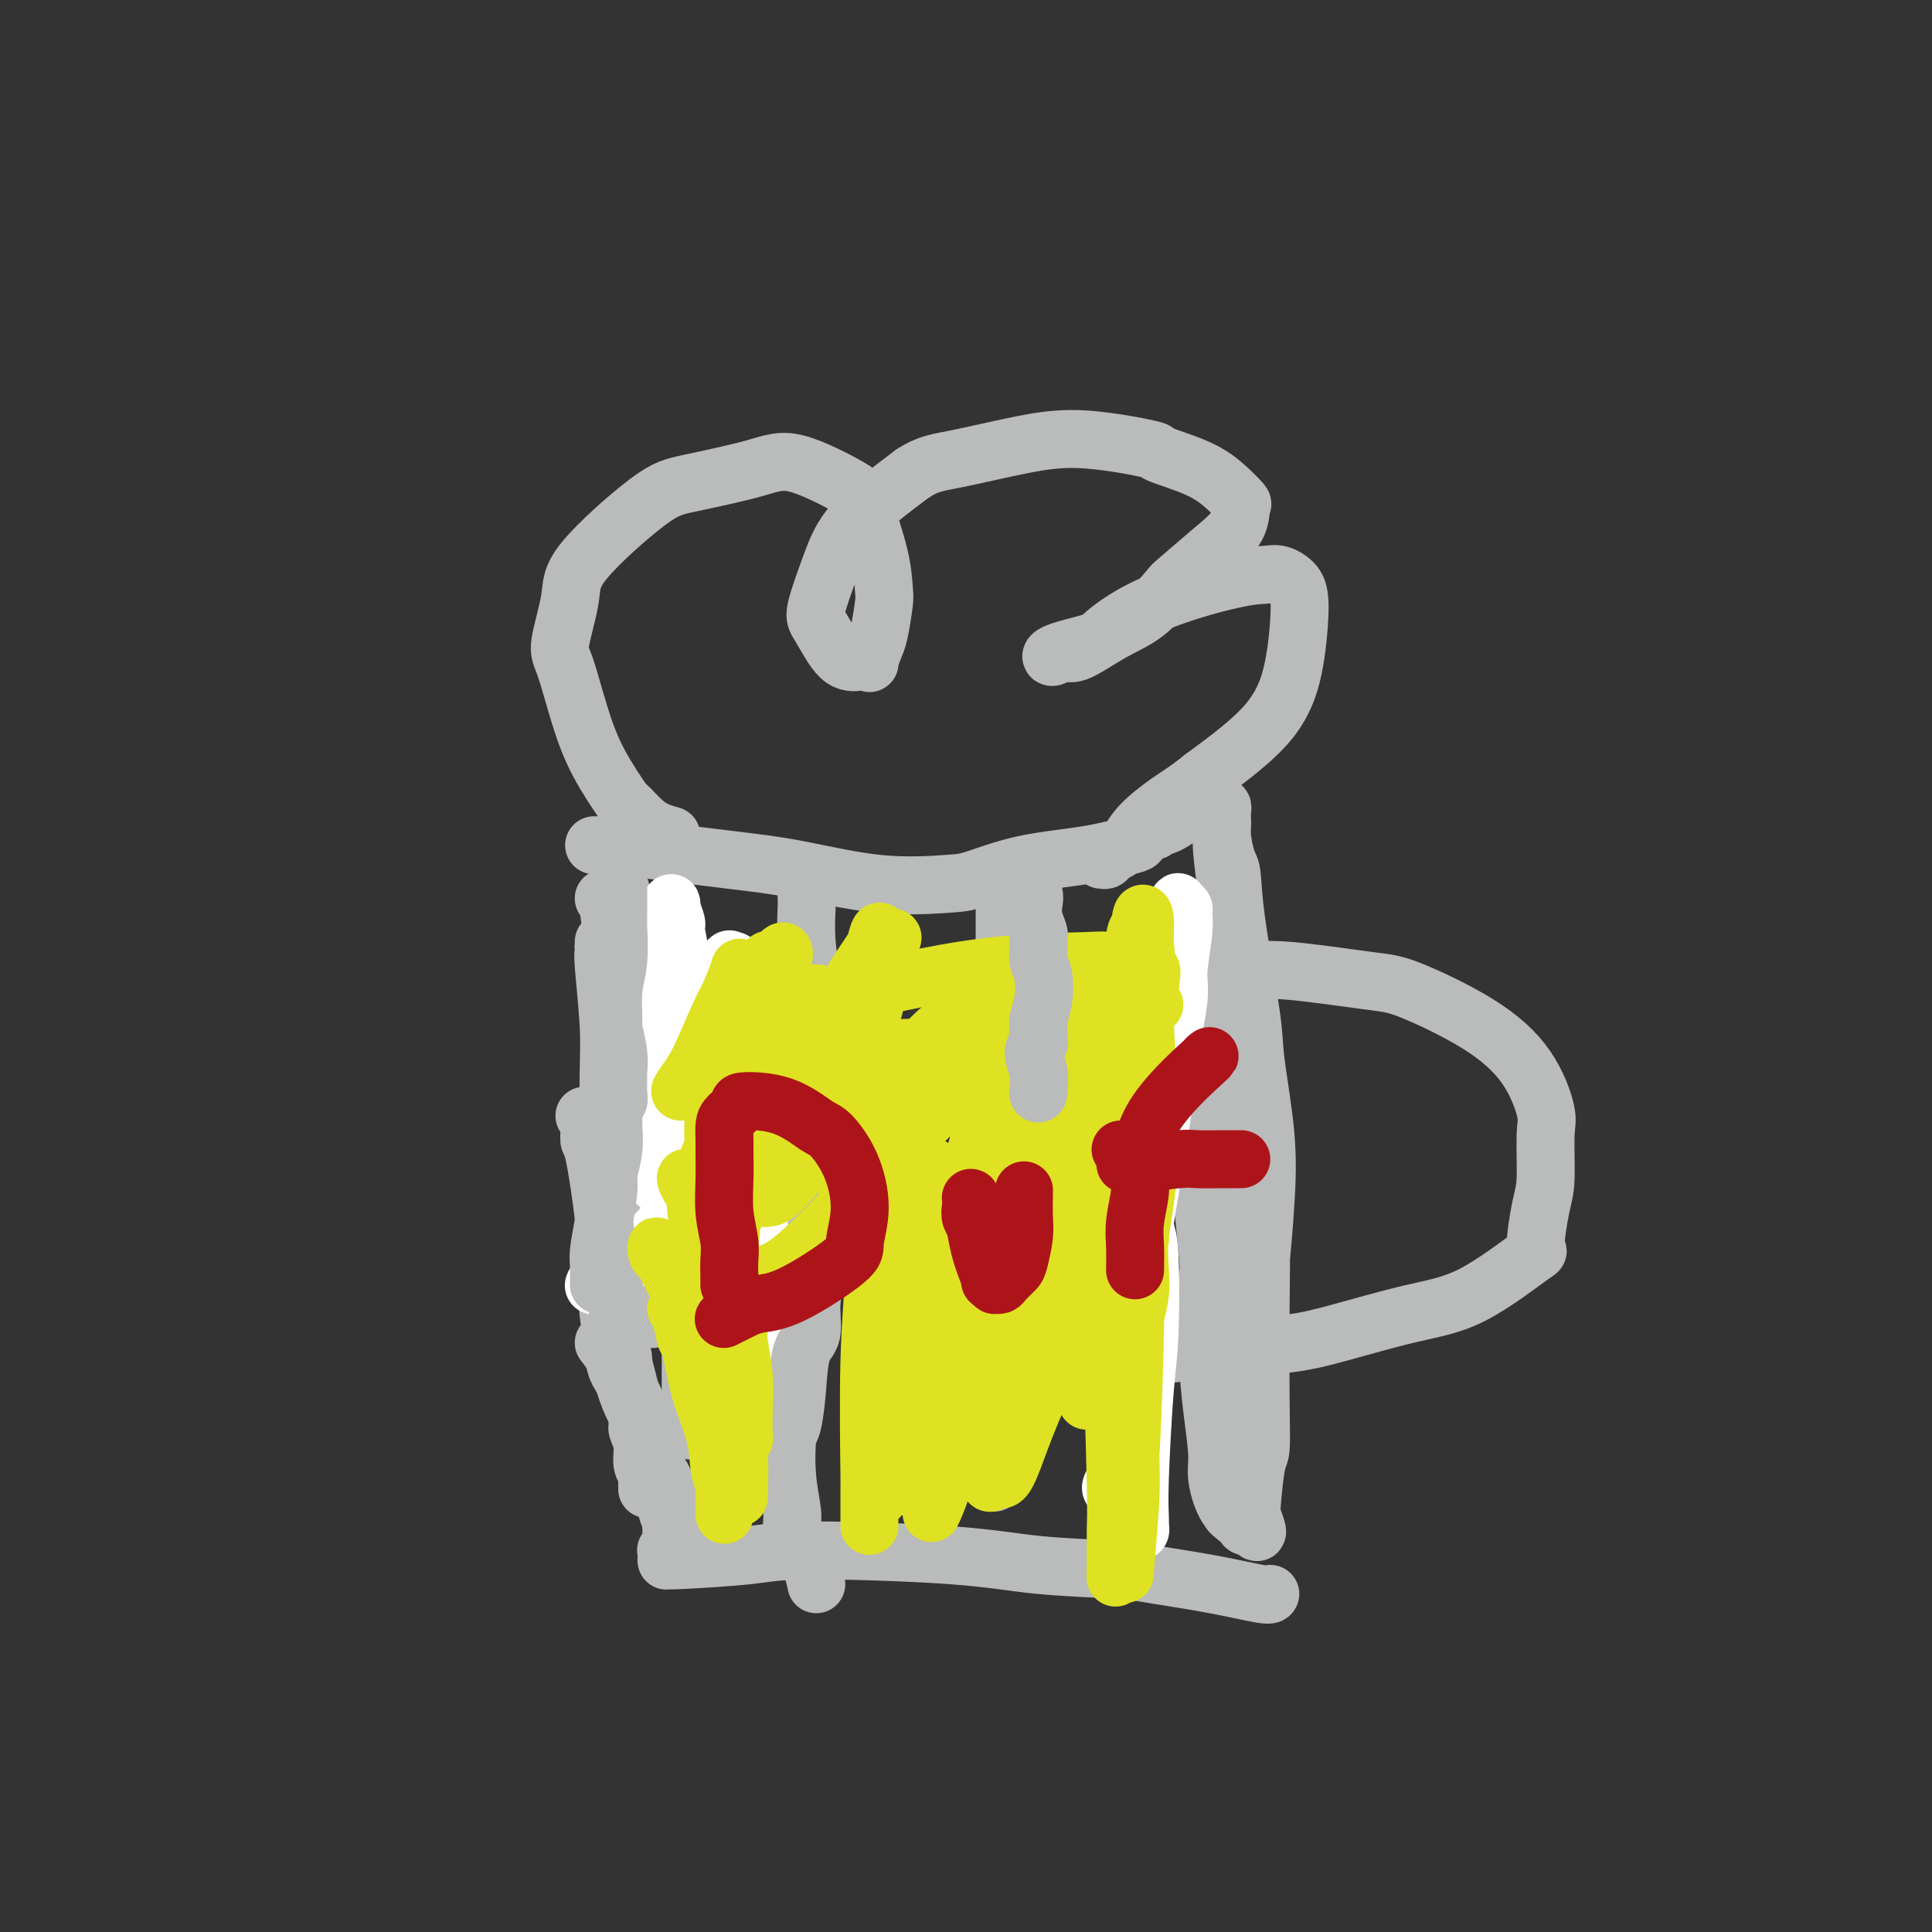 <svg viewBox='0 0 400 400' version='1.1' xmlns='http://www.w3.org/2000/svg' xmlns:xlink='http://www.w3.org/1999/xlink'><rect x="0" y="0" width="400" height="400" fill="#333333" stroke="none"/><g fill='none' stroke='#BABBBB' stroke-width='12' stroke-linecap='round' stroke-linejoin='round'><path d='M128,183c0.340,0.768 0.679,1.535 1,3c0.321,1.465 0.622,3.627 1,5c0.378,1.373 0.833,1.955 2,6c1.167,4.045 3.045,11.552 4,16c0.955,4.448 0.988,5.835 2,10c1.012,4.165 3.003,11.107 4,17c0.997,5.893 0.999,10.735 1,16c0.001,5.265 0.000,10.952 0,14c-0.000,3.048 -0.000,3.456 0,7c0.000,3.544 0.000,10.223 0,14c-0.000,3.777 -0.000,4.650 0,5c0.000,0.350 0.000,0.175 0,0'/><path d='M125,186c0.336,-0.030 0.671,-0.061 1,2c0.329,2.061 0.651,6.213 1,8c0.349,1.787 0.723,1.210 1,3c0.277,1.790 0.456,5.947 1,10c0.544,4.053 1.452,8.000 2,12c0.548,4.000 0.734,8.051 1,11c0.266,2.949 0.611,4.797 1,9c0.389,4.203 0.822,10.762 1,16c0.178,5.238 0.100,9.155 0,11c-0.100,1.845 -0.223,1.619 0,2c0.223,0.381 0.792,1.370 1,2c0.208,0.630 0.056,0.902 0,1c-0.056,0.098 -0.015,0.023 0,0c0.015,-0.023 0.004,0.008 0,0c-0.004,-0.008 -0.001,-0.054 0,0c0.001,0.054 0.001,0.208 0,0c-0.001,-0.208 -0.004,-0.777 0,-1c0.004,-0.223 0.015,-0.098 0,0c-0.015,0.098 -0.057,0.169 0,0c0.057,-0.169 0.215,-0.580 0,-1c-0.215,-0.420 -0.801,-0.850 -1,-1c-0.199,-0.150 -0.012,-0.020 0,-1c0.012,-0.980 -0.151,-3.072 0,-6c0.151,-2.928 0.614,-6.694 1,-11c0.386,-4.306 0.693,-9.153 1,-14'/><path d='M136,238c0.179,-6.163 0.127,-4.571 0,-7c-0.127,-2.429 -0.328,-8.881 -1,-13c-0.672,-4.119 -1.816,-5.906 -3,-8c-1.184,-2.094 -2.408,-4.494 -3,-6c-0.592,-1.506 -0.551,-2.117 -1,-3c-0.449,-0.883 -1.388,-2.040 -2,-3c-0.612,-0.960 -0.896,-1.725 -1,-2c-0.104,-0.275 -0.028,-0.060 0,0c0.028,0.060 0.007,-0.034 0,0c-0.007,0.034 -0.002,0.195 0,0c0.002,-0.195 -0.001,-0.745 0,-1c0.001,-0.255 0.004,-0.216 0,0c-0.004,0.216 -0.015,0.609 0,1c0.015,0.391 0.057,0.780 0,1c-0.057,0.220 -0.211,0.271 0,3c0.211,2.729 0.787,8.136 1,12c0.213,3.864 0.062,6.185 0,11c-0.062,4.815 -0.036,12.123 0,20c0.036,7.877 0.080,16.324 0,21c-0.080,4.676 -0.285,5.581 0,8c0.285,2.419 1.061,6.351 2,10c0.939,3.649 2.041,7.016 3,9c0.959,1.984 1.774,2.584 2,3c0.226,0.416 -0.135,0.647 0,1c0.135,0.353 0.768,0.827 1,1c0.232,0.173 0.062,0.046 0,0c-0.062,-0.046 -0.017,-0.012 0,0c0.017,0.012 0.004,0.003 0,0c-0.004,-0.003 -0.001,-0.001 0,0c0.001,0.001 0.001,0.000 0,0'/><path d='M125,278c0.811,1.043 1.622,2.086 2,3c0.378,0.914 0.324,1.699 1,3c0.676,1.301 2.084,3.117 3,5c0.916,1.883 1.341,3.834 2,6c0.659,2.166 1.554,4.548 2,6c0.446,1.452 0.445,1.972 1,3c0.555,1.028 1.665,2.562 2,4c0.335,1.438 -0.106,2.780 0,4c0.106,1.220 0.761,2.317 1,3c0.239,0.683 0.064,0.953 0,1c-0.064,0.047 -0.017,-0.128 0,0c0.017,0.128 0.005,0.560 0,1c-0.005,0.440 -0.001,0.888 0,1c0.001,0.112 0.000,-0.113 0,0c-0.000,0.113 -0.000,0.565 0,1c0.000,0.435 -0.000,0.852 0,1c0.000,0.148 0.001,0.025 0,0c-0.001,-0.025 -0.004,0.046 0,0c0.004,-0.046 0.015,-0.209 0,0c-0.015,0.209 -0.057,0.791 0,1c0.057,0.209 0.211,0.046 0,0c-0.211,-0.046 -0.788,0.026 -1,0c-0.212,-0.026 -0.061,-0.150 0,0c0.061,0.150 0.030,0.575 0,1'/><path d='M138,322c-0.000,2.161 -0.000,0.565 0,0c0.000,-0.565 0.000,-0.099 0,0c-0.000,0.099 -0.001,-0.169 0,0c0.001,0.169 0.005,0.775 0,1c-0.005,0.225 -0.017,0.070 0,0c0.017,-0.070 0.064,-0.055 0,0c-0.064,0.055 -0.239,0.151 3,0c3.239,-0.151 9.892,-0.549 14,-1c4.108,-0.451 5.670,-0.956 13,-1c7.330,-0.044 20.427,0.372 29,1c8.573,0.628 12.623,1.468 18,2c5.377,0.532 12.082,0.755 16,1c3.918,0.245 5.050,0.510 8,1c2.950,0.490 7.719,1.203 12,2c4.281,0.797 8.076,1.676 10,2c1.924,0.324 1.978,0.093 2,0c0.022,-0.093 0.011,-0.046 0,0'/><path d='M234,200c0.952,1.057 1.903,2.114 3,4c1.097,1.886 2.338,4.602 3,6c0.662,1.398 0.743,1.478 2,7c1.257,5.522 3.688,16.487 5,22c1.312,5.513 1.505,5.576 2,10c0.495,4.424 1.293,13.211 2,20c0.707,6.789 1.324,11.581 2,17c0.676,5.419 1.410,11.466 2,15c0.590,3.534 1.034,4.556 2,7c0.966,2.444 2.452,6.312 3,8c0.548,1.688 0.156,1.197 0,1c-0.156,-0.197 -0.078,-0.098 0,0'/><path d='M246,198c0.015,1.152 0.031,2.303 0,3c-0.031,0.697 -0.107,0.939 0,3c0.107,2.061 0.398,5.941 1,13c0.602,7.059 1.514,17.298 2,23c0.486,5.702 0.546,6.869 1,11c0.454,4.131 1.302,11.226 2,18c0.698,6.774 1.245,13.226 2,19c0.755,5.774 1.719,10.869 2,14c0.281,3.131 -0.121,4.299 0,6c0.121,1.701 0.764,3.935 1,5c0.236,1.065 0.064,0.961 0,1c-0.064,0.039 -0.020,0.220 0,0c0.020,-0.220 0.017,-0.842 0,-1c-0.017,-0.158 -0.049,0.147 0,0c0.049,-0.147 0.177,-0.747 0,-1c-0.177,-0.253 -0.659,-0.159 -1,-1c-0.341,-0.841 -0.540,-2.616 -1,-5c-0.460,-2.384 -1.181,-5.377 -2,-10c-0.819,-4.623 -1.735,-10.878 -2,-14c-0.265,-3.122 0.122,-3.112 0,-7c-0.122,-3.888 -0.754,-11.674 -1,-18c-0.246,-6.326 -0.107,-11.191 0,-16c0.107,-4.809 0.183,-9.560 0,-12c-0.183,-2.440 -0.624,-2.568 -1,-5c-0.376,-2.432 -0.689,-7.167 -1,-11c-0.311,-3.833 -0.622,-6.763 -1,-9c-0.378,-2.237 -0.822,-3.782 -1,-5c-0.178,-1.218 -0.089,-2.109 0,-3'/><path d='M246,196c-0.940,-13.879 -0.789,-5.575 -1,-3c-0.211,2.575 -0.785,-0.578 -1,-2c-0.215,-1.422 -0.072,-1.113 0,-1c0.072,0.113 0.072,0.030 0,0c-0.072,-0.030 -0.217,-0.005 0,0c0.217,0.005 0.794,-0.009 1,0c0.206,0.009 0.041,0.041 0,0c-0.041,-0.041 0.044,-0.155 0,0c-0.044,0.155 -0.215,0.579 0,1c0.215,0.421 0.817,0.840 1,2c0.183,1.160 -0.051,3.062 0,4c0.051,0.938 0.388,0.913 1,4c0.612,3.087 1.498,9.287 2,16c0.502,6.713 0.621,13.940 1,21c0.379,7.060 1.020,13.953 1,18c-0.020,4.047 -0.700,5.248 -1,9c-0.300,3.752 -0.219,10.055 0,15c0.219,4.945 0.577,8.533 1,12c0.423,3.467 0.911,6.815 1,9c0.089,2.185 -0.221,3.207 0,5c0.221,1.793 0.973,4.357 2,6c1.027,1.643 2.331,2.367 3,3c0.669,0.633 0.705,1.177 1,1c0.295,-0.177 0.850,-1.075 1,-1c0.150,0.075 -0.104,1.124 0,-1c0.104,-2.124 0.564,-7.420 1,-10c0.436,-2.580 0.846,-2.443 1,-4c0.154,-1.557 0.052,-4.809 0,-10c-0.052,-5.191 -0.052,-12.321 0,-19c0.052,-6.679 0.158,-12.908 0,-17c-0.158,-4.092 -0.579,-6.046 -1,-8'/><path d='M260,246c-0.560,-11.207 -1.459,-12.224 -2,-16c-0.541,-3.776 -0.723,-10.312 -1,-16c-0.277,-5.688 -0.649,-10.528 -1,-13c-0.351,-2.472 -0.683,-2.574 -1,-5c-0.317,-2.426 -0.621,-7.174 -1,-11c-0.379,-3.826 -0.833,-6.728 -1,-9c-0.167,-2.272 -0.048,-3.912 0,-5c0.048,-1.088 0.026,-1.623 0,-2c-0.026,-0.377 -0.056,-0.597 0,-1c0.056,-0.403 0.196,-0.991 0,-1c-0.196,-0.009 -0.729,0.561 -1,1c-0.271,0.439 -0.279,0.747 0,1c0.279,0.253 0.846,0.452 1,1c0.154,0.548 -0.106,1.444 0,3c0.106,1.556 0.576,3.772 1,5c0.424,1.228 0.800,1.467 1,3c0.200,1.533 0.222,4.360 1,10c0.778,5.640 2.310,14.092 3,19c0.690,4.908 0.536,6.272 1,10c0.464,3.728 1.544,9.820 2,15c0.456,5.180 0.287,9.448 0,14c-0.287,4.552 -0.693,9.388 -1,12c-0.307,2.612 -0.517,2.998 -1,6c-0.483,3.002 -1.239,8.619 -2,13c-0.761,4.381 -1.525,7.527 -2,11c-0.475,3.473 -0.659,7.274 -1,9c-0.341,1.726 -0.837,1.377 -1,2c-0.163,0.623 0.008,2.219 0,3c-0.008,0.781 -0.194,0.749 0,1c0.194,0.251 0.770,0.786 1,1c0.230,0.214 0.115,0.107 0,0'/><path d='M255,307c-0.867,11.422 0.467,3.978 1,1c0.533,-2.978 0.267,-1.489 0,0'/><path d='M123,175c0.754,0.017 1.508,0.033 2,0c0.492,-0.033 0.722,-0.117 2,0c1.278,0.117 3.606,0.434 8,1c4.394,0.566 10.856,1.380 16,2c5.144,0.620 8.971,1.046 14,2c5.029,0.954 11.261,2.436 17,3c5.739,0.564 10.984,0.211 14,0c3.016,-0.211 3.801,-0.279 6,-1c2.199,-0.721 5.811,-2.096 10,-3c4.189,-0.904 8.953,-1.337 13,-2c4.047,-0.663 7.375,-1.555 9,-2c1.625,-0.445 1.548,-0.444 2,-1c0.452,-0.556 1.435,-1.669 2,-2c0.565,-0.331 0.712,0.121 1,0c0.288,-0.121 0.716,-0.816 1,-1c0.284,-0.184 0.423,0.143 1,0c0.577,-0.143 1.594,-0.755 2,-1c0.406,-0.245 0.203,-0.122 0,0'/><path d='M250,202c1.250,-0.438 2.500,-0.875 4,-1c1.500,-0.125 3.251,0.063 5,0c1.749,-0.063 3.496,-0.377 8,0c4.504,0.377 11.764,1.445 16,2c4.236,0.555 5.446,0.597 9,2c3.554,1.403 9.450,4.168 14,7c4.550,2.832 7.753,5.733 10,9c2.247,3.267 3.539,6.902 4,9c0.461,2.098 0.091,2.660 0,5c-0.091,2.340 0.098,6.458 0,9c-0.098,2.542 -0.481,3.508 -1,6c-0.519,2.492 -1.172,6.509 -1,8c0.172,1.491 1.169,0.455 -1,2c-2.169,1.545 -7.504,5.671 -12,8c-4.496,2.329 -8.152,2.861 -13,4c-4.848,1.139 -10.888,2.883 -15,4c-4.112,1.117 -6.296,1.606 -9,2c-2.704,0.394 -5.930,0.694 -10,1c-4.070,0.306 -8.986,0.618 -13,1c-4.014,0.382 -7.128,0.834 -9,1c-1.872,0.166 -2.504,0.045 -3,0c-0.496,-0.045 -0.856,-0.013 -1,0c-0.144,0.013 -0.072,0.006 0,0'/></g>
<g fill='none' stroke='#FFFFFF' stroke-width='12' stroke-linecap='round' stroke-linejoin='round'><path d='M234,206c0.000,0.672 0.000,1.344 0,2c-0.000,0.656 -0.001,1.296 0,3c0.001,1.704 0.004,4.473 0,6c-0.004,1.527 -0.015,1.813 0,7c0.015,5.187 0.057,15.275 0,25c-0.057,9.725 -0.211,19.085 0,24c0.211,4.915 0.789,5.384 1,9c0.211,3.616 0.056,10.380 0,16c-0.056,5.620 -0.011,10.095 0,13c0.011,2.905 -0.011,4.238 0,5c0.011,0.762 0.055,0.951 0,1c-0.055,0.049 -0.211,-0.043 0,0c0.211,0.043 0.788,0.222 1,0c0.212,-0.222 0.060,-0.844 0,-1c-0.060,-0.156 -0.027,0.153 0,0c0.027,-0.153 0.046,-0.769 0,-2c-0.046,-1.231 -0.159,-3.078 0,-8c0.159,-4.922 0.590,-12.919 1,-18c0.410,-5.081 0.801,-7.244 1,-12c0.199,-4.756 0.207,-12.104 0,-16c-0.207,-3.896 -0.630,-4.341 -1,-6c-0.370,-1.659 -0.688,-4.531 -1,-6c-0.312,-1.469 -0.620,-1.535 -1,-3c-0.380,-1.465 -0.834,-4.331 -1,-7c-0.166,-2.669 -0.045,-5.142 0,-7c0.045,-1.858 0.013,-3.102 0,-4c-0.013,-0.898 -0.006,-1.449 0,-2'/><path d='M234,225c-0.619,-5.637 -0.166,-2.228 0,-1c0.166,1.228 0.044,0.276 0,0c-0.044,-0.276 -0.012,0.125 0,0c0.012,-0.125 0.002,-0.777 0,-1c-0.002,-0.223 0.003,-0.018 0,0c-0.003,0.018 -0.015,-0.150 0,0c0.015,0.150 0.055,0.617 0,1c-0.055,0.383 -0.207,0.680 0,1c0.207,0.320 0.773,0.662 1,4c0.227,3.338 0.113,9.672 0,16c-0.113,6.328 -0.227,12.649 0,16c0.227,3.351 0.793,3.730 1,7c0.207,3.270 0.054,9.430 0,12c-0.054,2.570 -0.011,1.550 0,2c0.011,0.450 -0.011,2.368 0,3c0.011,0.632 0.056,-0.024 0,0c-0.056,0.024 -0.211,0.726 0,1c0.211,0.274 0.789,0.120 1,0c0.211,-0.120 0.057,-0.208 0,0c-0.057,0.208 -0.015,0.710 0,0c0.015,-0.710 0.003,-2.633 0,-6c-0.003,-3.367 0.003,-8.177 0,-15c-0.003,-6.823 -0.015,-15.660 0,-21c0.015,-5.340 0.057,-7.184 0,-10c-0.057,-2.816 -0.212,-6.604 0,-10c0.212,-3.396 0.793,-6.398 1,-8c0.207,-1.602 0.042,-1.802 0,-3c-0.042,-1.198 0.040,-3.393 0,-5c-0.040,-1.607 -0.203,-2.625 0,-3c0.203,-0.375 0.772,-0.107 1,0c0.228,0.107 0.114,0.054 0,0'/><path d='M239,205c0.465,-12.314 0.126,-3.099 0,0c-0.126,3.099 -0.040,0.083 0,0c0.040,-0.083 0.032,2.766 0,4c-0.032,1.234 -0.089,0.854 0,3c0.089,2.146 0.325,6.819 0,12c-0.325,5.181 -1.212,10.871 -2,19c-0.788,8.129 -1.479,18.699 -2,24c-0.521,5.301 -0.872,5.333 -1,9c-0.128,3.667 -0.034,10.967 0,17c0.034,6.033 0.007,10.798 0,13c-0.007,2.202 0.005,1.839 -1,2c-1.005,0.161 -3.028,0.844 -3,0c0.028,-0.844 2.109,-3.216 3,-7c0.891,-3.784 0.594,-8.982 1,-16c0.406,-7.018 1.514,-15.858 2,-21c0.486,-5.142 0.350,-6.587 1,-11c0.650,-4.413 2.087,-11.793 3,-18c0.913,-6.207 1.302,-11.239 2,-16c0.698,-4.761 1.705,-9.250 2,-12c0.295,-2.750 -0.121,-3.759 0,-6c0.121,-2.241 0.779,-5.712 1,-8c0.221,-2.288 0.007,-3.392 0,-4c-0.007,-0.608 0.194,-0.718 0,-1c-0.194,-0.282 -0.784,-0.734 -1,-1c-0.216,-0.266 -0.058,-0.345 0,0c0.058,0.345 0.016,1.113 0,2c-0.016,0.887 -0.004,1.893 0,2c0.004,0.107 0.001,-0.684 0,-1c-0.001,-0.316 -0.001,-0.158 0,0'/><path d='M226,229c0.203,1.116 0.405,2.233 1,3c0.595,0.767 1.582,1.185 3,7c1.418,5.815 3.266,17.026 4,23c0.734,5.974 0.354,6.711 0,10c-0.354,3.289 -0.683,9.130 -1,12c-0.317,2.870 -0.621,2.769 -1,3c-0.379,0.231 -0.834,0.795 -1,1c-0.166,0.205 -0.044,0.053 0,0c0.044,-0.053 0.012,-0.005 0,0c-0.012,0.005 -0.002,-0.033 0,0c0.002,0.033 -0.003,0.137 0,0c0.003,-0.137 0.015,-0.515 0,-1c-0.015,-0.485 -0.057,-1.075 0,-5c0.057,-3.925 0.211,-11.183 1,-19c0.789,-7.817 2.211,-16.192 3,-21c0.789,-4.808 0.943,-6.047 1,-11c0.057,-4.953 0.015,-13.618 0,-18c-0.015,-4.382 -0.004,-4.482 0,-5c0.004,-0.518 0.001,-1.456 0,-2c-0.001,-0.544 -0.000,-0.696 0,-1c0.000,-0.304 0.000,-0.761 0,-1c-0.000,-0.239 -0.000,-0.261 0,0c0.000,0.261 0.000,0.807 0,1c-0.000,0.193 -0.000,0.035 0,0c0.000,-0.035 0.000,0.052 0,2c-0.000,1.948 -0.000,5.755 0,8c0.000,2.245 0.000,2.927 0,5c-0.000,2.073 -0.000,5.536 0,9'/><path d='M236,229c-0.180,5.457 -0.628,7.099 -1,10c-0.372,2.901 -0.666,7.060 -1,10c-0.334,2.940 -0.707,4.661 -4,8c-3.293,3.339 -9.506,8.294 -14,13c-4.494,4.706 -7.270,9.161 -9,11c-1.730,1.839 -2.415,1.062 -3,1c-0.585,-0.062 -1.072,0.592 -2,1c-0.928,0.408 -2.299,0.572 -4,0c-1.701,-0.572 -3.731,-1.880 -5,-5c-1.269,-3.120 -1.776,-8.054 -2,-11c-0.224,-2.946 -0.166,-3.905 0,-7c0.166,-3.095 0.440,-8.328 0,-12c-0.440,-3.672 -1.593,-5.785 -3,-8c-1.407,-2.215 -3.067,-4.532 -4,-6c-0.933,-1.468 -1.140,-2.086 -2,-3c-0.860,-0.914 -2.373,-2.123 -4,-3c-1.627,-0.877 -3.368,-1.421 -6,-1c-2.632,0.421 -6.154,1.806 -8,2c-1.846,0.194 -2.015,-0.804 -4,2c-1.985,2.804 -5.785,9.410 -8,15c-2.215,5.590 -2.846,10.164 -3,15c-0.154,4.836 0.169,9.936 0,13c-0.169,3.064 -0.831,4.093 -1,6c-0.169,1.907 0.155,4.692 0,6c-0.155,1.308 -0.788,1.140 -1,1c-0.212,-0.140 -0.001,-0.251 0,0c0.001,0.251 -0.207,0.866 0,0c0.207,-0.866 0.829,-3.211 1,-6c0.171,-2.789 -0.108,-6.020 0,-8c0.108,-1.980 0.602,-2.709 1,-5c0.398,-2.291 0.699,-6.146 1,-10'/><path d='M150,258c0.249,-6.072 -0.130,-7.251 0,-10c0.130,-2.749 0.767,-7.066 1,-9c0.233,-1.934 0.062,-1.483 0,-2c-0.062,-0.517 -0.017,-2.001 0,-3c0.017,-0.999 0.004,-1.511 0,-2c-0.004,-0.489 -0.001,-0.954 0,-1c0.001,-0.046 0.000,0.328 0,1c-0.000,0.672 -0.000,1.642 0,2c0.000,0.358 0.000,0.102 0,0c-0.000,-0.102 -0.000,-0.051 0,0'/><path d='M151,243c-0.113,0.530 -0.227,1.060 0,2c0.227,0.940 0.794,2.290 1,3c0.206,0.710 0.051,0.782 0,4c-0.051,3.218 0.000,9.584 0,13c-0.000,3.416 -0.053,3.882 0,6c0.053,2.118 0.211,5.887 0,8c-0.211,2.113 -0.793,2.569 -1,3c-0.207,0.431 -0.041,0.836 0,1c0.041,0.164 -0.043,0.088 0,0c0.043,-0.088 0.211,-0.189 0,-2c-0.211,-1.811 -0.803,-5.332 -1,-7c-0.197,-1.668 -0.000,-1.485 0,-6c0.000,-4.515 -0.196,-13.730 0,-21c0.196,-7.270 0.785,-12.596 1,-16c0.215,-3.404 0.058,-4.888 0,-7c-0.058,-2.112 -0.015,-4.853 0,-6c0.015,-1.147 0.004,-0.699 0,-1c-0.004,-0.301 -0.001,-1.351 0,-2c0.001,-0.649 0.001,-0.898 0,-1c-0.001,-0.102 -0.001,-0.056 0,0c0.001,0.056 0.004,0.124 0,0c-0.004,-0.124 -0.015,-0.438 0,0c0.015,0.438 0.057,1.628 0,2c-0.057,0.372 -0.211,-0.076 0,3c0.211,3.076 0.788,9.674 1,16c0.212,6.326 0.061,12.379 0,18c-0.061,5.621 -0.030,10.811 0,16'/><path d='M152,269c0.155,9.454 0.041,6.088 0,6c-0.041,-0.088 -0.010,3.100 0,5c0.010,1.900 -0.003,2.512 0,3c0.003,0.488 0.021,0.852 0,1c-0.021,0.148 -0.081,0.080 0,0c0.081,-0.080 0.304,-0.172 1,-1c0.696,-0.828 1.865,-2.394 3,-7c1.135,-4.606 2.234,-12.253 3,-17c0.766,-4.747 1.197,-6.593 1,-11c-0.197,-4.407 -1.023,-11.376 -2,-16c-0.977,-4.624 -2.107,-6.902 -3,-9c-0.893,-2.098 -1.549,-4.016 -2,-5c-0.451,-0.984 -0.695,-1.034 -1,-2c-0.305,-0.966 -0.670,-2.847 -1,-4c-0.330,-1.153 -0.624,-1.577 -1,-2c-0.376,-0.423 -0.833,-0.846 -1,-1c-0.167,-0.154 -0.046,-0.039 0,0c0.046,0.039 0.015,0.002 0,0c-0.015,-0.002 -0.014,0.030 0,0c0.014,-0.030 0.042,-0.124 0,0c-0.042,0.124 -0.155,0.465 0,2c0.155,1.535 0.577,4.265 1,8c0.423,3.735 0.846,8.474 1,16c0.154,7.526 0.037,17.838 0,23c-0.037,5.162 0.004,5.173 0,7c-0.004,1.827 -0.054,5.470 0,8c0.054,2.530 0.211,3.949 0,5c-0.211,1.051 -0.788,1.735 -1,2c-0.212,0.265 -0.057,0.110 0,0c0.057,-0.110 0.016,-0.174 0,-1c-0.016,-0.826 -0.008,-2.413 0,-4'/><path d='M150,275c-0.215,-0.473 -0.253,-0.156 0,-3c0.253,-2.844 0.797,-8.850 1,-15c0.203,-6.150 0.066,-12.444 0,-17c-0.066,-4.556 -0.060,-7.375 0,-9c0.060,-1.625 0.175,-2.056 0,-4c-0.175,-1.944 -0.639,-5.399 -1,-8c-0.361,-2.601 -0.619,-4.347 -1,-6c-0.381,-1.653 -0.887,-3.215 -1,-4c-0.113,-0.785 0.166,-0.795 0,-1c-0.166,-0.205 -0.776,-0.606 -1,-1c-0.224,-0.394 -0.062,-0.781 0,-1c0.062,-0.219 0.024,-0.269 0,0c-0.024,0.269 -0.035,0.856 0,1c0.035,0.144 0.114,-0.154 0,1c-0.114,1.154 -0.422,3.762 0,9c0.422,5.238 1.573,13.108 2,18c0.427,4.892 0.128,6.807 0,12c-0.128,5.193 -0.087,13.665 0,19c0.087,5.335 0.218,7.534 0,9c-0.218,1.466 -0.787,2.199 -1,3c-0.213,0.801 -0.071,1.669 0,2c0.071,0.331 0.072,0.126 0,0c-0.072,-0.126 -0.218,-0.174 0,-2c0.218,-1.826 0.800,-5.430 1,-7c0.200,-1.570 0.017,-1.107 0,-4c-0.017,-2.893 0.133,-9.144 0,-15c-0.133,-5.856 -0.550,-11.318 -1,-16c-0.450,-4.682 -0.935,-8.585 -1,-11c-0.065,-2.415 0.290,-3.343 0,-5c-0.290,-1.657 -1.226,-4.045 -2,-6c-0.774,-1.955 -1.387,-3.478 -2,-5'/><path d='M143,209c-0.781,-1.823 -0.732,-0.880 -1,-1c-0.268,-0.120 -0.851,-1.304 -1,-2c-0.149,-0.696 0.136,-0.904 0,-1c-0.136,-0.096 -0.691,-0.081 -1,0c-0.309,0.081 -0.370,0.228 0,1c0.370,0.772 1.171,2.169 2,4c0.829,1.831 1.686,4.096 3,9c1.314,4.904 3.085,12.446 4,16c0.915,3.554 0.973,3.119 1,9c0.027,5.881 0.021,18.077 0,23c-0.021,4.923 -0.058,2.572 0,3c0.058,0.428 0.211,3.634 0,5c-0.211,1.366 -0.785,0.891 -1,1c-0.215,0.109 -0.073,0.800 0,1c0.073,0.200 0.075,-0.092 0,-2c-0.075,-1.908 -0.226,-5.430 0,-7c0.226,-1.570 0.831,-1.186 1,-5c0.169,-3.814 -0.098,-11.826 0,-18c0.098,-6.174 0.562,-10.511 1,-15c0.438,-4.489 0.850,-9.130 1,-12c0.150,-2.870 0.036,-3.971 0,-6c-0.036,-2.029 0.004,-4.988 0,-7c-0.004,-2.012 -0.054,-3.079 0,-4c0.054,-0.921 0.211,-1.697 0,-2c-0.211,-0.303 -0.788,-0.134 -1,0c-0.212,0.134 -0.057,0.233 0,0c0.057,-0.233 0.015,-0.797 0,0c-0.015,0.797 -0.004,2.956 0,4c0.004,1.044 0.001,0.973 0,3c-0.001,2.027 -0.000,6.150 0,10c0.000,3.850 0.000,7.425 0,11'/><path d='M151,227c-0.168,4.698 -0.087,3.444 0,5c0.087,1.556 0.180,5.923 0,9c-0.180,3.077 -0.632,4.866 -2,6c-1.368,1.134 -3.651,1.614 -5,2c-1.349,0.386 -1.763,0.678 -3,0c-1.237,-0.678 -3.296,-2.327 -5,-4c-1.704,-1.673 -3.053,-3.369 -4,-7c-0.947,-3.631 -1.494,-9.197 -1,-15c0.494,-5.803 2.027,-11.845 3,-15c0.973,-3.155 1.385,-3.424 2,-6c0.615,-2.576 1.432,-7.460 2,-10c0.568,-2.540 0.888,-2.737 1,-3c0.112,-0.263 0.015,-0.593 0,-1c-0.015,-0.407 0.053,-0.891 0,-1c-0.053,-0.109 -0.225,0.155 0,1c0.225,0.845 0.849,2.269 1,3c0.151,0.731 -0.170,0.769 0,2c0.170,1.231 0.831,3.655 1,7c0.169,3.345 -0.153,7.612 0,14c0.153,6.388 0.780,14.899 1,19c0.220,4.101 0.033,3.794 0,6c-0.033,2.206 0.090,6.926 -2,11c-2.090,4.074 -6.392,7.502 -9,10c-2.608,2.498 -3.522,4.067 -4,5c-0.478,0.933 -0.520,1.229 -1,1c-0.480,-0.229 -1.398,-0.985 -2,-1c-0.602,-0.015 -0.886,0.710 -1,1c-0.114,0.290 -0.057,0.145 0,0'/></g>
<g fill='none' stroke='#BABBBB' stroke-width='12' stroke-linecap='round' stroke-linejoin='round'><path d='M121,231c0.438,0.511 0.877,1.022 1,2c0.123,0.978 -0.069,2.422 0,3c0.069,0.578 0.401,0.290 1,3c0.599,2.710 1.466,8.417 2,13c0.534,4.583 0.736,8.042 1,10c0.264,1.958 0.592,2.416 1,4c0.408,1.584 0.897,4.293 1,6c0.103,1.707 -0.180,2.413 0,4c0.180,1.587 0.823,4.057 1,5c0.177,0.943 -0.111,0.359 0,1c0.111,0.641 0.622,2.505 1,4c0.378,1.495 0.622,2.620 1,4c0.378,1.380 0.890,3.013 1,4c0.110,0.987 -0.181,1.326 0,2c0.181,0.674 0.833,1.682 1,3c0.167,1.318 -0.151,2.947 0,4c0.151,1.053 0.773,1.530 1,2c0.227,0.470 0.061,0.932 0,1c-0.061,0.068 -0.016,-0.258 0,0c0.016,0.258 0.004,1.100 0,1c-0.004,-0.100 -0.001,-1.142 0,-1c0.001,0.142 0.000,1.469 0,2c-0.000,0.531 -0.000,0.265 0,0'/><path d='M127,260c0.000,0.000 0.100,0.100 0.1,0.1'/><path d='M124,266c0.022,-1.480 0.043,-2.961 0,-4c-0.043,-1.039 -0.151,-1.638 0,-3c0.151,-1.362 0.562,-3.488 1,-6c0.438,-2.512 0.902,-5.411 1,-7c0.098,-1.589 -0.171,-1.870 0,-3c0.171,-1.130 0.782,-3.111 1,-5c0.218,-1.889 0.044,-3.688 0,-5c-0.044,-1.312 0.041,-2.138 0,-3c-0.041,-0.862 -0.207,-1.759 0,-2c0.207,-0.241 0.789,0.174 1,0c0.211,-0.174 0.053,-0.937 0,-2c-0.053,-1.063 0.000,-2.427 0,-3c-0.000,-0.573 -0.054,-0.354 0,-1c0.054,-0.646 0.214,-2.157 0,-4c-0.214,-1.843 -0.804,-4.019 -1,-5c-0.196,-0.981 -0.000,-0.769 0,-2c0.000,-1.231 -0.196,-3.905 0,-6c0.196,-2.095 0.785,-3.609 1,-6c0.215,-2.391 0.058,-5.657 0,-7c-0.058,-1.343 -0.015,-0.762 0,-1c0.015,-0.238 0.004,-1.295 0,-3c-0.004,-1.705 -0.001,-4.059 0,-5c0.001,-0.941 0.001,-0.471 0,0'/><path d='M167,183c-0.008,1.200 -0.016,2.401 0,3c0.016,0.599 0.056,0.598 0,2c-0.056,1.402 -0.207,4.207 0,7c0.207,2.793 0.774,5.573 1,7c0.226,1.427 0.113,1.500 0,4c-0.113,2.500 -0.225,7.426 0,12c0.225,4.574 0.788,8.794 1,11c0.212,2.206 0.073,2.397 0,5c-0.073,2.603 -0.079,7.617 0,13c0.079,5.383 0.242,11.137 0,15c-0.242,3.863 -0.891,5.837 -1,8c-0.109,2.163 0.321,4.514 0,6c-0.321,1.486 -1.394,2.107 -2,4c-0.606,1.893 -0.747,5.060 -1,8c-0.253,2.940 -0.618,5.654 -1,7c-0.382,1.346 -0.779,1.324 -1,3c-0.221,1.676 -0.265,5.051 0,8c0.265,2.949 0.841,5.472 1,7c0.159,1.528 -0.098,2.062 0,3c0.098,0.938 0.551,2.279 1,3c0.449,0.721 0.894,0.822 1,1c0.106,0.178 -0.125,0.432 0,1c0.125,0.568 0.607,1.448 1,2c0.393,0.552 0.696,0.776 1,1'/><path d='M168,324c1.000,3.689 1.000,3.911 1,4c0.000,0.089 0.000,0.044 0,0'/><path d='M208,189c-0.002,1.453 -0.005,2.906 0,4c0.005,1.094 0.016,1.831 0,3c-0.016,1.169 -0.061,2.772 0,4c0.061,1.228 0.227,2.080 0,5c-0.227,2.920 -0.845,7.906 -1,12c-0.155,4.094 0.155,7.295 0,11c-0.155,3.705 -0.774,7.914 -1,10c-0.226,2.086 -0.061,2.050 0,4c0.061,1.950 0.016,5.886 0,9c-0.016,3.114 -0.004,5.407 0,8c0.004,2.593 0.001,5.486 0,7c-0.001,1.514 -0.000,1.650 0,3c0.000,1.350 0.000,3.916 0,6c-0.000,2.084 0.000,3.687 0,5c-0.000,1.313 -0.001,2.337 0,3c0.001,0.663 0.004,0.965 0,1c-0.004,0.035 -0.014,-0.198 0,0c0.014,0.198 0.053,0.826 0,1c-0.053,0.174 -0.196,-0.107 0,0c0.196,0.107 0.732,0.603 1,1c0.268,0.397 0.268,0.694 0,1c-0.268,0.306 -0.803,0.621 -1,1c-0.197,0.379 -0.056,0.823 0,2c0.056,1.177 0.028,3.089 0,5'/><path d='M206,295c-0.311,18.267 -0.089,10.933 0,8c0.089,-2.933 0.044,-1.467 0,0'/></g>
<g fill='none' stroke='#00BAC9' stroke-width='12' stroke-linecap='round' stroke-linejoin='round'><path d='M149,296c-0.121,-0.936 -0.243,-1.871 0,-3c0.243,-1.129 0.850,-2.450 1,-4c0.150,-1.550 -0.156,-3.329 0,-5c0.156,-1.671 0.774,-3.234 1,-5c0.226,-1.766 0.061,-3.735 0,-5c-0.061,-1.265 -0.016,-1.827 0,-3c0.016,-1.173 0.004,-2.956 0,-4c-0.004,-1.044 -0.001,-1.348 0,-2c0.001,-0.652 0.000,-1.651 0,-2c-0.000,-0.349 -0.000,-0.048 0,0c0.000,0.048 0.000,-0.158 0,1c-0.000,1.158 -0.000,3.680 0,5c0.000,1.320 0.000,1.438 0,4c-0.000,2.562 -0.000,7.567 0,11c0.000,3.433 0.000,5.295 0,7c-0.000,1.705 -0.000,3.254 0,4c0.000,0.746 0.000,0.688 0,1c-0.000,0.312 -0.000,0.994 0,1c0.000,0.006 0.000,-0.664 0,-2c-0.000,-1.336 -0.000,-3.339 0,-4c0.000,-0.661 0.000,0.019 0,-2c-0.000,-2.019 -0.000,-6.737 0,-10c0.000,-3.263 0.000,-5.071 0,-7c-0.000,-1.929 -0.000,-3.980 0,-5c0.000,-1.020 0.000,-1.010 0,-1'/><path d='M151,266c0.000,-5.000 0.000,-3.001 0,-3c-0.000,0.001 -0.000,-1.997 0,-3c0.000,-1.003 0.000,-1.013 0,-1c-0.000,0.013 -0.000,0.047 0,0c0.000,-0.047 0.001,-0.175 0,0c-0.001,0.175 -0.004,0.654 0,3c0.004,2.346 0.015,6.560 0,9c-0.015,2.440 -0.057,3.108 0,5c0.057,1.892 0.212,5.009 0,7c-0.212,1.991 -0.790,2.857 -1,4c-0.210,1.143 -0.053,2.565 0,3c0.053,0.435 0.000,-0.115 0,0c-0.000,0.115 0.053,0.895 0,1c-0.053,0.105 -0.210,-0.466 0,-1c0.210,-0.534 0.788,-1.033 1,-2c0.212,-0.967 0.057,-2.404 0,-4c-0.057,-1.596 -0.015,-3.353 0,-4c0.015,-0.647 0.004,-0.185 0,0c-0.004,0.185 -0.002,0.092 0,0'/></g>
<g fill='none' stroke='#DEE222' stroke-width='12' stroke-linecap='round' stroke-linejoin='round'><path d='M153,272c0.030,0.558 0.060,1.117 0,2c-0.060,0.883 -0.211,2.092 0,4c0.211,1.908 0.785,4.515 1,7c0.215,2.485 0.071,4.848 0,7c-0.071,2.152 -0.071,4.093 0,5c0.071,0.907 0.212,0.778 0,1c-0.212,0.222 -0.778,0.794 -1,1c-0.222,0.206 -0.101,0.046 0,0c0.101,-0.046 0.182,0.020 0,0c-0.182,-0.020 -0.627,-0.127 -1,-1c-0.373,-0.873 -0.675,-2.511 -1,-6c-0.325,-3.489 -0.672,-8.830 -1,-12c-0.328,-3.170 -0.638,-4.171 -1,-7c-0.362,-2.829 -0.777,-7.486 -1,-10c-0.223,-2.514 -0.253,-2.883 0,-3c0.253,-0.117 0.788,0.020 1,0c0.212,-0.020 0.099,-0.196 0,0c-0.099,0.196 -0.184,0.763 0,1c0.184,0.237 0.638,0.143 1,2c0.362,1.857 0.633,5.664 1,8c0.367,2.336 0.830,3.201 1,5c0.170,1.799 0.045,4.534 0,6c-0.045,1.466 -0.011,1.665 0,2c0.011,0.335 0.000,0.808 0,1c-0.000,0.192 0.010,0.103 0,0c-0.010,-0.103 -0.041,-0.220 0,0c0.041,0.220 0.155,0.777 0,0c-0.155,-0.777 -0.577,-2.889 -1,-5'/><path d='M151,280c-0.276,-1.453 -0.466,-2.584 -1,-5c-0.534,-2.416 -1.413,-6.117 -2,-8c-0.587,-1.883 -0.883,-1.948 -1,-2c-0.117,-0.052 -0.057,-0.093 0,0c0.057,0.093 0.110,0.318 0,1c-0.110,0.682 -0.383,1.820 0,4c0.383,2.180 1.423,5.401 2,9c0.577,3.599 0.690,7.577 1,10c0.310,2.423 0.815,3.290 1,4c0.185,0.710 0.049,1.263 0,2c-0.049,0.737 -0.012,1.658 0,2c0.012,0.342 -0.001,0.106 0,0c0.001,-0.106 0.015,-0.083 0,0c-0.015,0.083 -0.061,0.226 0,0c0.061,-0.226 0.227,-0.821 0,-1c-0.227,-0.179 -0.846,0.058 -1,-1c-0.154,-1.058 0.159,-3.410 0,-5c-0.159,-1.590 -0.790,-2.419 -1,-3c-0.210,-0.581 -0.001,-0.914 0,-1c0.001,-0.086 -0.207,0.077 0,0c0.207,-0.077 0.830,-0.393 1,0c0.170,0.393 -0.112,1.494 0,4c0.112,2.506 0.619,6.419 1,9c0.381,2.581 0.638,3.832 1,5c0.362,1.168 0.829,2.252 1,3c0.171,0.748 0.044,1.158 0,1c-0.044,-0.158 -0.006,-0.885 0,-1c0.006,-0.115 -0.019,0.382 0,0c0.019,-0.382 0.082,-1.641 0,-3c-0.082,-1.359 -0.309,-2.817 -1,-7c-0.691,-4.183 -1.845,-11.092 -3,-18'/><path d='M149,279c-1.055,-5.550 -1.694,-5.425 -3,-8c-1.306,-2.575 -3.279,-7.850 -5,-10c-1.721,-2.150 -3.188,-1.174 -4,-1c-0.812,0.174 -0.968,-0.452 -1,-1c-0.032,-0.548 0.059,-1.016 0,-1c-0.059,0.016 -0.268,0.518 0,1c0.268,0.482 1.014,0.943 3,5c1.986,4.057 5.212,11.708 7,16c1.788,4.292 2.140,5.225 3,9c0.860,3.775 2.230,10.394 3,14c0.770,3.606 0.939,4.200 1,5c0.061,0.800 0.013,1.807 0,2c-0.013,0.193 0.008,-0.430 0,-1c-0.008,-0.570 -0.045,-1.089 0,-2c0.045,-0.911 0.173,-2.213 0,-6c-0.173,-3.787 -0.647,-10.060 -1,-14c-0.353,-3.940 -0.584,-5.549 -1,-10c-0.416,-4.451 -1.016,-11.745 -2,-17c-0.984,-5.255 -2.352,-8.471 -3,-10c-0.648,-1.529 -0.578,-1.369 -1,-2c-0.422,-0.631 -1.338,-2.052 -2,-3c-0.662,-0.948 -1.071,-1.424 -1,-1c0.071,0.424 0.622,1.748 1,2c0.378,0.252 0.585,-0.569 1,3c0.415,3.569 1.039,11.527 2,20c0.961,8.473 2.257,17.461 3,24c0.743,6.539 0.931,10.628 1,13c0.069,2.372 0.018,3.028 0,4c-0.018,0.972 -0.005,2.262 0,3c0.005,0.738 0.001,0.925 0,0c-0.001,-0.925 -0.001,-2.963 0,-5'/><path d='M150,308c-0.207,-1.363 -0.724,-2.271 -1,-4c-0.276,-1.729 -0.311,-4.280 -1,-7c-0.689,-2.720 -2.032,-5.611 -3,-9c-0.968,-3.389 -1.560,-7.276 -2,-9c-0.440,-1.724 -0.729,-1.284 -1,-2c-0.271,-0.716 -0.523,-2.587 -1,-4c-0.477,-1.413 -1.179,-2.369 -1,-2c0.179,0.369 1.239,2.064 2,3c0.761,0.936 1.223,1.114 2,3c0.777,1.886 1.868,5.481 3,9c1.132,3.519 2.303,6.963 3,10c0.697,3.037 0.919,5.668 1,7c0.081,1.332 0.022,1.366 0,2c-0.022,0.634 -0.007,1.869 0,1c0.007,-0.869 0.005,-3.840 0,-5c-0.005,-1.160 -0.012,-0.507 0,-4c0.012,-3.493 0.042,-11.130 0,-18c-0.042,-6.870 -0.155,-12.972 0,-18c0.155,-5.028 0.577,-8.983 1,-12c0.423,-3.017 0.845,-5.096 1,-6c0.155,-0.904 0.041,-0.634 1,-1c0.959,-0.366 2.989,-1.368 4,-2c1.011,-0.632 1.003,-0.895 1,-1c-0.003,-0.105 -0.002,-0.053 0,0'/><path d='M156,232c0.000,0.000 0.100,0.100 0.1,0.1'/><path d='M179,252c1.106,2.348 2.213,4.697 3,7c0.787,2.303 1.255,4.562 2,6c0.745,1.438 1.769,2.055 2,7c0.231,4.945 -0.330,14.218 -1,19c-0.670,4.782 -1.447,5.073 -2,7c-0.553,1.927 -0.880,5.489 -1,8c-0.120,2.511 -0.032,3.971 0,4c0.032,0.029 0.008,-1.373 0,-2c-0.008,-0.627 -0.001,-0.478 0,-1c0.001,-0.522 -0.003,-1.715 0,-5c0.003,-3.285 0.015,-8.663 0,-15c-0.015,-6.337 -0.057,-13.632 0,-18c0.057,-4.368 0.211,-5.810 0,-7c-0.211,-1.190 -0.788,-2.128 -1,-3c-0.212,-0.872 -0.061,-1.679 0,-2c0.061,-0.321 0.030,-0.156 0,0c-0.030,0.156 -0.061,0.305 0,1c0.061,0.695 0.212,1.937 0,6c-0.212,4.063 -0.789,10.947 -1,19c-0.211,8.053 -0.057,17.275 0,22c0.057,4.725 0.015,4.952 0,6c-0.015,1.048 -0.005,2.915 0,4c0.005,1.085 0.005,1.386 0,0c-0.005,-1.386 -0.015,-4.460 0,-6c0.015,-1.540 0.056,-1.547 0,-6c-0.056,-4.453 -0.207,-13.353 0,-21c0.207,-7.647 0.774,-14.042 1,-18c0.226,-3.958 0.113,-5.479 0,-7'/><path d='M181,257c0.155,-10.020 0.042,-6.070 0,-5c-0.042,1.070 -0.013,-0.739 0,-1c0.013,-0.261 0.010,1.026 0,1c-0.010,-0.026 -0.028,-1.363 0,1c0.028,2.363 0.101,8.428 0,15c-0.101,6.572 -0.376,13.651 0,20c0.376,6.349 1.403,11.968 2,15c0.597,3.032 0.764,3.475 1,4c0.236,0.525 0.540,1.130 1,1c0.460,-0.130 1.077,-0.994 2,-4c0.923,-3.006 2.152,-8.153 3,-12c0.848,-3.847 1.314,-6.393 2,-12c0.686,-5.607 1.590,-14.276 2,-21c0.410,-6.724 0.324,-11.502 0,-14c-0.324,-2.498 -0.885,-2.715 -1,-3c-0.115,-0.285 0.218,-0.636 0,0c-0.218,0.636 -0.987,2.261 -2,6c-1.013,3.739 -2.272,9.593 -3,17c-0.728,7.407 -0.927,16.366 -1,21c-0.073,4.634 -0.020,4.943 0,8c0.020,3.057 0.005,8.861 0,11c-0.005,2.139 -0.002,0.611 0,0c0.002,-0.611 0.001,-0.306 0,0'/><path d='M200,290c0.679,-3.776 1.359,-7.552 2,-11c0.641,-3.448 1.245,-6.568 2,-12c0.755,-5.432 1.662,-13.177 2,-17c0.338,-3.823 0.109,-3.726 0,-4c-0.109,-0.274 -0.096,-0.920 0,-1c0.096,-0.080 0.275,0.407 0,2c-0.275,1.593 -1.006,4.291 -2,11c-0.994,6.709 -2.253,17.430 -3,24c-0.747,6.570 -0.984,8.988 -2,13c-1.016,4.012 -2.812,9.619 -4,13c-1.188,3.381 -1.768,4.538 -2,5c-0.232,0.462 -0.116,0.231 0,0'/><path d='M225,290c-0.324,-2.519 -0.648,-5.037 -1,-7c-0.352,-1.963 -0.731,-3.369 -1,-8c-0.269,-4.631 -0.427,-12.487 0,-17c0.427,-4.513 1.441,-5.682 2,-8c0.559,-2.318 0.664,-5.785 1,-7c0.336,-1.215 0.902,-0.177 1,0c0.098,0.177 -0.271,-0.507 0,0c0.271,0.507 1.183,2.205 2,6c0.817,3.795 1.538,9.686 2,19c0.462,9.314 0.663,22.051 1,29c0.337,6.949 0.808,8.111 1,12c0.192,3.889 0.103,10.505 0,14c-0.103,3.495 -0.220,3.869 0,1c0.220,-2.869 0.777,-8.981 1,-13c0.223,-4.019 0.112,-5.943 0,-12c-0.112,-6.057 -0.226,-16.246 0,-24c0.226,-7.754 0.793,-13.073 1,-18c0.207,-4.927 0.055,-9.461 0,-11c-0.055,-1.539 -0.014,-0.083 0,0c0.014,0.083 0.002,-1.208 0,-2c-0.002,-0.792 0.007,-1.084 0,3c-0.007,4.084 -0.030,12.545 0,17c0.030,4.455 0.113,4.905 0,11c-0.113,6.095 -0.423,17.837 -1,27c-0.577,9.163 -1.422,15.748 -2,19c-0.578,3.252 -0.890,3.173 -1,4c-0.110,0.827 -0.019,2.562 0,1c0.019,-1.562 -0.033,-6.421 0,-9c0.033,-2.579 0.152,-2.880 0,-10c-0.152,-7.120 -0.576,-21.060 -1,-35'/><path d='M230,272c-0.172,-9.257 -0.101,-5.899 -1,-8c-0.899,-2.101 -2.769,-9.661 -4,-13c-1.231,-3.339 -1.825,-2.456 -3,-2c-1.175,0.456 -2.932,0.485 -4,1c-1.068,0.515 -1.449,1.516 -3,4c-1.551,2.484 -4.273,6.451 -6,12c-1.727,5.549 -2.459,12.680 -3,19c-0.541,6.320 -0.890,11.831 -1,15c-0.110,3.169 0.021,3.998 0,5c-0.021,1.002 -0.194,2.178 0,2c0.194,-0.178 0.753,-1.710 1,-3c0.247,-1.290 0.181,-2.340 1,-7c0.819,-4.660 2.523,-12.931 5,-20c2.477,-7.069 5.726,-12.936 8,-18c2.274,-5.064 3.571,-9.326 4,-11c0.429,-1.674 -0.011,-0.759 0,-1c0.011,-0.241 0.472,-1.637 1,-2c0.528,-0.363 1.123,0.306 1,3c-0.123,2.694 -0.965,7.413 -1,11c-0.035,3.587 0.738,6.042 -1,11c-1.738,4.958 -5.985,12.420 -9,19c-3.015,6.580 -4.798,12.278 -6,15c-1.202,2.722 -1.822,2.469 -2,2c-0.178,-0.469 0.087,-1.153 1,-4c0.913,-2.847 2.476,-7.857 5,-14c2.524,-6.143 6.011,-13.419 9,-20c2.989,-6.581 5.480,-12.468 7,-16c1.520,-3.532 2.067,-4.710 3,-7c0.933,-2.290 2.251,-5.694 3,-8c0.749,-2.306 0.928,-3.516 1,-4c0.072,-0.484 0.036,-0.242 0,0'/><path d='M236,233c4.410,-11.202 0.934,-2.707 0,2c-0.934,4.707 0.675,5.627 1,8c0.325,2.373 -0.635,6.200 -1,10c-0.365,3.800 -0.135,7.572 0,10c0.135,2.428 0.175,3.513 0,5c-0.175,1.487 -0.566,3.378 -1,4c-0.434,0.622 -0.911,-0.023 -1,-3c-0.089,-2.977 0.210,-8.287 0,-12c-0.210,-3.713 -0.928,-5.831 -1,-11c-0.072,-5.169 0.501,-13.391 1,-21c0.499,-7.609 0.922,-14.607 1,-20c0.078,-5.393 -0.191,-9.183 0,-11c0.191,-1.817 0.840,-1.661 1,-2c0.160,-0.339 -0.170,-1.174 0,1c0.170,2.174 0.840,7.357 1,10c0.160,2.643 -0.191,2.744 0,8c0.191,5.256 0.923,15.665 1,23c0.077,7.335 -0.502,11.595 -1,15c-0.498,3.405 -0.914,5.956 -1,7c-0.086,1.044 0.159,0.583 0,0c-0.159,-0.583 -0.723,-1.288 -1,-4c-0.277,-2.712 -0.266,-7.431 0,-15c0.266,-7.569 0.789,-17.987 1,-23c0.211,-5.013 0.111,-4.622 0,-8c-0.111,-3.378 -0.231,-10.524 0,-14c0.231,-3.476 0.815,-3.280 1,-2c0.185,1.280 -0.028,3.644 0,5c0.028,1.356 0.296,1.704 0,6c-0.296,4.296 -1.157,12.541 -2,20c-0.843,7.459 -1.670,14.131 -4,19c-2.330,4.869 -6.165,7.934 -10,11'/><path d='M221,251c-2.161,2.344 -2.563,2.703 -4,3c-1.437,0.297 -3.909,0.530 -5,-1c-1.091,-1.530 -0.803,-4.823 2,-11c2.803,-6.177 8.119,-15.236 11,-20c2.881,-4.764 3.327,-5.232 5,-9c1.673,-3.768 4.574,-10.836 6,-14c1.426,-3.164 1.379,-2.425 1,0c-0.379,2.425 -1.089,6.535 -1,9c0.089,2.465 0.976,3.285 -1,9c-1.976,5.715 -6.817,16.324 -12,25c-5.183,8.676 -10.708,15.420 -14,20c-3.292,4.580 -4.350,6.997 -5,8c-0.650,1.003 -0.893,0.591 0,-3c0.893,-3.591 2.923,-10.362 8,-19c5.077,-8.638 13.203,-19.144 18,-27c4.797,-7.856 6.265,-13.062 7,-16c0.735,-2.938 0.738,-3.607 1,-4c0.262,-0.393 0.785,-0.511 0,3c-0.785,3.511 -2.876,10.650 -5,15c-2.124,4.350 -4.281,5.911 -9,11c-4.719,5.089 -12.000,13.704 -16,21c-4.000,7.296 -4.720,13.272 -5,14c-0.280,0.728 -0.121,-3.791 0,-6c0.121,-2.209 0.203,-2.108 1,-6c0.797,-3.892 2.308,-11.777 5,-19c2.692,-7.223 6.566,-13.783 11,-18c4.434,-4.217 9.428,-6.091 11,-7c1.572,-0.909 -0.280,-0.852 -2,0c-1.720,0.852 -3.309,2.499 -7,7c-3.691,4.501 -9.483,11.858 -13,18c-3.517,6.142 -4.758,11.071 -6,16'/><path d='M203,250c-1.331,3.697 -1.658,4.939 -3,6c-1.342,1.061 -3.698,1.940 -4,1c-0.302,-0.940 1.450,-3.700 3,-8c1.550,-4.300 2.899,-10.142 4,-14c1.101,-3.858 1.954,-5.734 3,-10c1.046,-4.266 2.285,-10.923 3,-15c0.715,-4.077 0.905,-5.575 1,-6c0.095,-0.425 0.096,0.223 0,1c-0.096,0.777 -0.288,1.681 -2,5c-1.712,3.319 -4.943,9.051 -10,15c-5.057,5.949 -11.938,12.115 -16,17c-4.062,4.885 -5.305,8.488 -6,10c-0.695,1.512 -0.843,0.932 -1,1c-0.157,0.068 -0.323,0.783 0,-2c0.323,-2.783 1.135,-9.063 2,-13c0.865,-3.937 1.783,-5.529 5,-10c3.217,-4.471 8.732,-11.820 14,-16c5.268,-4.180 10.287,-5.190 12,-6c1.713,-0.810 0.118,-1.419 -1,0c-1.118,1.419 -1.758,4.865 -3,7c-1.242,2.135 -3.084,2.960 -7,8c-3.916,5.040 -9.904,14.294 -16,22c-6.096,7.706 -12.298,13.865 -16,17c-3.702,3.135 -4.903,3.248 -7,4c-2.097,0.752 -5.089,2.143 -7,1c-1.911,-1.143 -2.739,-4.821 0,-11c2.739,-6.179 9.046,-14.860 13,-20c3.954,-5.140 5.555,-6.739 8,-11c2.445,-4.261 5.735,-11.186 8,-16c2.265,-4.814 3.504,-7.518 4,-9c0.496,-1.482 0.248,-1.741 0,-2'/><path d='M184,196c1.775,-4.112 0.213,-0.892 -1,4c-1.213,4.892 -2.076,11.456 -6,18c-3.924,6.544 -10.907,13.067 -16,19c-5.093,5.933 -8.295,11.274 -10,14c-1.705,2.726 -1.914,2.837 -2,3c-0.086,0.163 -0.048,0.379 0,-2c0.048,-2.379 0.105,-7.353 4,-14c3.895,-6.647 11.627,-14.966 16,-21c4.373,-6.034 5.387,-9.782 7,-13c1.613,-3.218 3.827,-5.906 5,-8c1.173,-2.094 1.306,-3.593 1,-3c-0.306,0.593 -1.052,3.277 -1,5c0.052,1.723 0.900,2.486 -2,7c-2.900,4.514 -9.550,12.781 -15,19c-5.450,6.219 -9.700,10.392 -12,13c-2.300,2.608 -2.652,3.653 -3,4c-0.348,0.347 -0.694,-0.002 -1,-2c-0.306,-1.998 -0.572,-5.644 0,-10c0.572,-4.356 1.983,-9.421 4,-15c2.017,-5.579 4.641,-11.672 6,-14c1.359,-2.328 1.454,-0.891 2,-1c0.546,-0.109 1.542,-1.764 2,-2c0.458,-0.236 0.378,0.948 0,2c-0.378,1.052 -1.055,1.972 -3,6c-1.945,4.028 -5.160,11.163 -7,17c-1.840,5.837 -2.305,10.376 -3,13c-0.695,2.624 -1.620,3.333 -2,4c-0.380,0.667 -0.215,1.292 0,1c0.215,-0.292 0.481,-1.502 1,-4c0.519,-2.498 1.291,-6.285 2,-11c0.709,-4.715 1.354,-10.357 2,-16'/><path d='M152,209c1.007,-5.898 1.026,-5.644 1,-6c-0.026,-0.356 -0.096,-1.324 0,-2c0.096,-0.676 0.360,-1.062 0,0c-0.360,1.062 -1.343,3.572 -2,5c-0.657,1.428 -0.988,1.773 -2,4c-1.012,2.227 -2.705,6.335 -4,9c-1.295,2.665 -2.192,3.885 -3,5c-0.808,1.115 -1.529,2.124 -1,2c0.529,-0.124 2.306,-1.381 3,-2c0.694,-0.619 0.306,-0.599 2,-3c1.694,-2.401 5.470,-7.221 8,-10c2.530,-2.779 3.813,-3.515 6,-4c2.187,-0.485 5.278,-0.718 7,-1c1.722,-0.282 2.075,-0.614 3,0c0.925,0.614 2.424,2.173 3,5c0.576,2.827 0.231,6.923 0,11c-0.231,4.077 -0.347,8.135 -2,12c-1.653,3.865 -4.843,7.537 -7,10c-2.157,2.463 -3.282,3.718 -5,4c-1.718,0.282 -4.029,-0.410 -5,-1c-0.971,-0.590 -0.601,-1.078 -1,-3c-0.399,-1.922 -1.568,-5.278 -2,-10c-0.432,-4.722 -0.127,-10.811 0,-15c0.127,-4.189 0.076,-6.479 0,-8c-0.076,-1.521 -0.177,-2.273 0,-3c0.177,-0.727 0.633,-1.430 1,-2c0.367,-0.570 0.645,-1.006 1,-1c0.355,0.006 0.786,0.455 1,1c0.214,0.545 0.212,1.185 1,2c0.788,0.815 2.368,1.804 5,3c2.632,1.196 6.316,2.598 10,4'/><path d='M170,215c3.293,1.989 3.026,1.960 8,2c4.974,0.040 15.189,0.147 22,-1c6.811,-1.147 10.219,-3.549 15,-6c4.781,-2.451 10.935,-4.951 15,-6c4.065,-1.049 6.041,-0.647 7,-1c0.959,-0.353 0.899,-1.460 1,-2c0.101,-0.540 0.361,-0.511 0,0c-0.361,0.511 -1.343,1.506 -2,2c-0.657,0.494 -0.990,0.487 -5,2c-4.010,1.513 -11.699,4.547 -18,7c-6.301,2.453 -11.215,4.326 -17,6c-5.785,1.674 -12.440,3.150 -16,4c-3.560,0.850 -4.025,1.074 -8,1c-3.975,-0.074 -11.459,-0.445 -16,-1c-4.541,-0.555 -6.139,-1.295 -7,-2c-0.861,-0.705 -0.986,-1.376 -1,-2c-0.014,-0.624 0.082,-1.202 0,-2c-0.082,-0.798 -0.343,-1.818 1,-3c1.343,-1.182 4.289,-2.527 10,-4c5.711,-1.473 14.186,-3.075 19,-4c4.814,-0.925 5.967,-1.172 10,-2c4.033,-0.828 10.948,-2.238 18,-3c7.052,-0.762 14.242,-0.876 18,-1c3.758,-0.124 4.082,-0.257 6,0c1.918,0.257 5.428,0.906 7,2c1.572,1.094 1.205,2.633 1,4c-0.205,1.367 -0.247,2.560 0,3c0.247,0.440 0.785,0.126 1,0c0.215,-0.126 0.108,-0.063 0,0'/></g>
<g fill='none' stroke='#BABBBB' stroke-width='12' stroke-linecap='round' stroke-linejoin='round'><path d='M139,173c-1.020,-0.292 -2.040,-0.584 -3,-1c-0.960,-0.416 -1.860,-0.955 -3,-2c-1.140,-1.045 -2.522,-2.594 -3,-3c-0.478,-0.406 -0.053,0.333 -1,-1c-0.947,-1.333 -3.265,-4.736 -5,-8c-1.735,-3.264 -2.885,-6.389 -4,-10c-1.115,-3.611 -2.193,-7.710 -3,-10c-0.807,-2.290 -1.344,-2.773 -1,-5c0.344,-2.227 1.567,-6.199 2,-9c0.433,-2.801 0.076,-4.429 3,-8c2.924,-3.571 9.131,-9.083 13,-12c3.869,-2.917 5.402,-3.237 9,-4c3.598,-0.763 9.262,-1.967 13,-3c3.738,-1.033 5.551,-1.895 9,-1c3.449,0.895 8.533,3.548 11,5c2.467,1.452 2.318,1.702 3,4c0.682,2.298 2.194,6.645 3,10c0.806,3.355 0.905,5.719 1,7c0.095,1.281 0.184,1.478 0,3c-0.184,1.522 -0.642,4.369 -1,6c-0.358,1.631 -0.615,2.046 -1,3c-0.385,0.954 -0.897,2.445 -1,3c-0.103,0.555 0.205,0.173 0,0c-0.205,-0.173 -0.922,-0.136 -2,0c-1.078,0.136 -2.518,0.372 -4,-1c-1.482,-1.372 -3.008,-4.351 -4,-6c-0.992,-1.649 -1.452,-1.968 -1,-4c0.452,-2.032 1.814,-5.778 3,-9c1.186,-3.222 2.196,-5.921 5,-9c2.804,-3.079 7.402,-6.540 12,-10'/><path d='M189,98c3.200,-2.069 5.201,-2.241 9,-3c3.799,-0.759 9.397,-2.104 14,-3c4.603,-0.896 8.212,-1.342 13,-1c4.788,0.342 10.754,1.472 13,2c2.246,0.528 0.770,0.454 2,1c1.230,0.546 5.166,1.713 8,3c2.834,1.287 4.565,2.694 6,4c1.435,1.306 2.573,2.512 3,3c0.427,0.488 0.142,0.260 0,1c-0.142,0.740 -0.143,2.449 -1,4c-0.857,1.551 -2.572,2.945 -5,5c-2.428,2.055 -5.571,4.773 -7,6c-1.429,1.227 -1.145,0.965 -2,2c-0.855,1.035 -2.849,3.368 -5,5c-2.151,1.632 -4.460,2.565 -7,4c-2.540,1.435 -5.311,3.373 -7,4c-1.689,0.627 -2.297,-0.055 -3,0c-0.703,0.055 -1.500,0.848 -2,1c-0.500,0.152 -0.704,-0.338 1,-1c1.704,-0.662 5.317,-1.498 7,-2c1.683,-0.502 1.437,-0.672 3,-2c1.563,-1.328 4.937,-3.815 10,-6c5.063,-2.185 11.815,-4.069 16,-5c4.185,-0.931 5.801,-0.910 7,-1c1.199,-0.090 1.980,-0.291 3,0c1.020,0.291 2.279,1.073 3,2c0.721,0.927 0.903,2.000 1,3c0.097,1.000 0.108,1.928 0,4c-0.108,2.072 -0.337,5.289 -1,9c-0.663,3.711 -1.761,7.918 -5,12c-3.239,4.082 -8.620,8.041 -14,12'/><path d='M249,161c-3.424,2.743 -4.983,3.600 -7,5c-2.017,1.400 -4.492,3.342 -6,5c-1.508,1.658 -2.051,3.033 -3,4c-0.949,0.967 -2.306,1.527 -3,2c-0.694,0.473 -0.725,0.858 -1,1c-0.275,0.142 -0.793,0.041 -1,0c-0.207,-0.041 -0.104,-0.020 0,0'/></g>
<g fill='none' stroke='#AD1419' stroke-width='12' stroke-linecap='round' stroke-linejoin='round'><path d='M151,266c0.008,-0.591 0.016,-1.182 0,-2c-0.016,-0.818 -0.057,-1.864 0,-3c0.057,-1.136 0.212,-2.362 0,-4c-0.212,-1.638 -0.789,-3.688 -1,-6c-0.211,-2.312 -0.055,-4.884 0,-7c0.055,-2.116 0.009,-3.775 0,-5c-0.009,-1.225 0.019,-2.017 0,-3c-0.019,-0.983 -0.087,-2.158 0,-3c0.087,-0.842 0.327,-1.350 1,-2c0.673,-0.650 1.778,-1.442 2,-2c0.222,-0.558 -0.439,-0.880 1,-1c1.439,-0.120 4.979,-0.037 8,1c3.021,1.037 5.523,3.026 7,4c1.477,0.974 1.928,0.931 3,2c1.072,1.069 2.763,3.250 4,6c1.237,2.750 2.018,6.070 2,9c-0.018,2.930 -0.836,5.468 -1,7c-0.164,1.532 0.325,2.056 -2,4c-2.325,1.944 -7.466,5.308 -11,7c-3.534,1.692 -5.462,1.711 -7,2c-1.538,0.289 -2.686,0.848 -3,1c-0.314,0.152 0.204,-0.104 0,0c-0.204,0.104 -1.132,0.566 -2,1c-0.868,0.434 -1.677,0.838 -2,1c-0.323,0.162 -0.162,0.081 0,0'/><path d='M201,248c0.447,1.062 0.894,2.124 1,3c0.106,0.876 -0.130,1.566 0,3c0.130,1.434 0.627,3.614 1,5c0.373,1.386 0.621,1.979 1,3c0.379,1.021 0.890,2.470 1,3c0.110,0.530 -0.182,0.142 0,0c0.182,-0.142 0.836,-0.037 1,0c0.164,0.037 -0.163,0.006 0,0c0.163,-0.006 0.814,0.012 1,0c0.186,-0.012 -0.095,-0.055 0,-1c0.095,-0.945 0.564,-2.793 1,-4c0.436,-1.207 0.839,-1.773 1,-2c0.161,-0.227 0.081,-0.113 0,0'/><path d='M201,250c-0.091,0.698 -0.182,1.396 0,2c0.182,0.604 0.638,1.114 1,2c0.362,0.886 0.632,2.149 1,3c0.368,0.851 0.834,1.290 1,2c0.166,0.710 0.030,1.692 0,2c-0.030,0.308 0.045,-0.057 0,0c-0.045,0.057 -0.209,0.536 0,1c0.209,0.464 0.792,0.912 1,1c0.208,0.088 0.042,-0.183 0,0c-0.042,0.183 0.040,0.819 0,1c-0.040,0.181 -0.204,-0.095 0,0c0.204,0.095 0.775,0.559 1,1c0.225,0.441 0.106,0.858 0,1c-0.106,0.142 -0.197,0.011 0,0c0.197,-0.011 0.684,0.100 1,0c0.316,-0.100 0.463,-0.411 1,-1c0.537,-0.589 1.464,-1.455 2,-2c0.536,-0.545 0.679,-0.770 1,-2c0.321,-1.230 0.818,-3.464 1,-5c0.182,-1.536 0.049,-2.375 0,-4c-0.049,-1.625 -0.014,-4.036 0,-5c0.014,-0.964 0.007,-0.482 0,0'/><path d='M235,263c0.031,-1.706 0.062,-3.412 0,-5c-0.062,-1.588 -0.218,-3.057 0,-5c0.218,-1.943 0.811,-4.359 1,-6c0.189,-1.641 -0.027,-2.506 0,-5c0.027,-2.494 0.296,-6.617 3,-11c2.704,-4.383 7.843,-9.026 10,-11c2.157,-1.974 1.330,-1.278 1,-1c-0.330,0.278 -0.165,0.139 0,0'/><path d='M232,238c0.000,0.000 0.100,0.100 0.1,0.1'/><path d='M233,241c0.449,0.113 0.897,0.226 3,0c2.103,-0.226 5.860,-0.793 8,-1c2.140,-0.207 2.665,-0.056 4,0c1.335,0.056 3.482,0.015 5,0c1.518,-0.015 2.407,-0.004 3,0c0.593,0.004 0.891,0.001 1,0c0.109,-0.001 0.029,-0.000 0,0c-0.029,0.000 -0.008,0.000 0,0c0.008,-0.000 0.004,-0.000 0,0'/></g>
<g fill='none' stroke='#BABBBB' stroke-width='12' stroke-linecap='round' stroke-linejoin='round'><path d='M213,182c-0.111,0.238 -0.222,0.477 0,1c0.222,0.523 0.777,1.331 1,2c0.223,0.669 0.112,1.198 0,2c-0.112,0.802 -0.226,1.878 0,3c0.226,1.122 0.793,2.290 1,3c0.207,0.710 0.056,0.963 0,1c-0.056,0.037 -0.016,-0.142 0,0c0.016,0.142 0.008,0.606 0,1c-0.008,0.394 -0.015,0.720 0,1c0.015,0.280 0.053,0.516 0,1c-0.053,0.484 -0.196,1.218 0,2c0.196,0.782 0.732,1.614 1,3c0.268,1.386 0.268,3.328 0,5c-0.268,1.672 -0.802,3.074 -1,4c-0.198,0.926 -0.058,1.377 0,2c0.058,0.623 0.033,1.418 0,2c-0.033,0.582 -0.076,0.952 0,1c0.076,0.048 0.269,-0.225 0,0c-0.269,0.225 -1.000,0.947 -1,2c-0.000,1.053 0.731,2.437 1,4c0.269,1.563 0.077,3.304 0,4c-0.077,0.696 -0.038,0.348 0,0'/></g>
</svg>